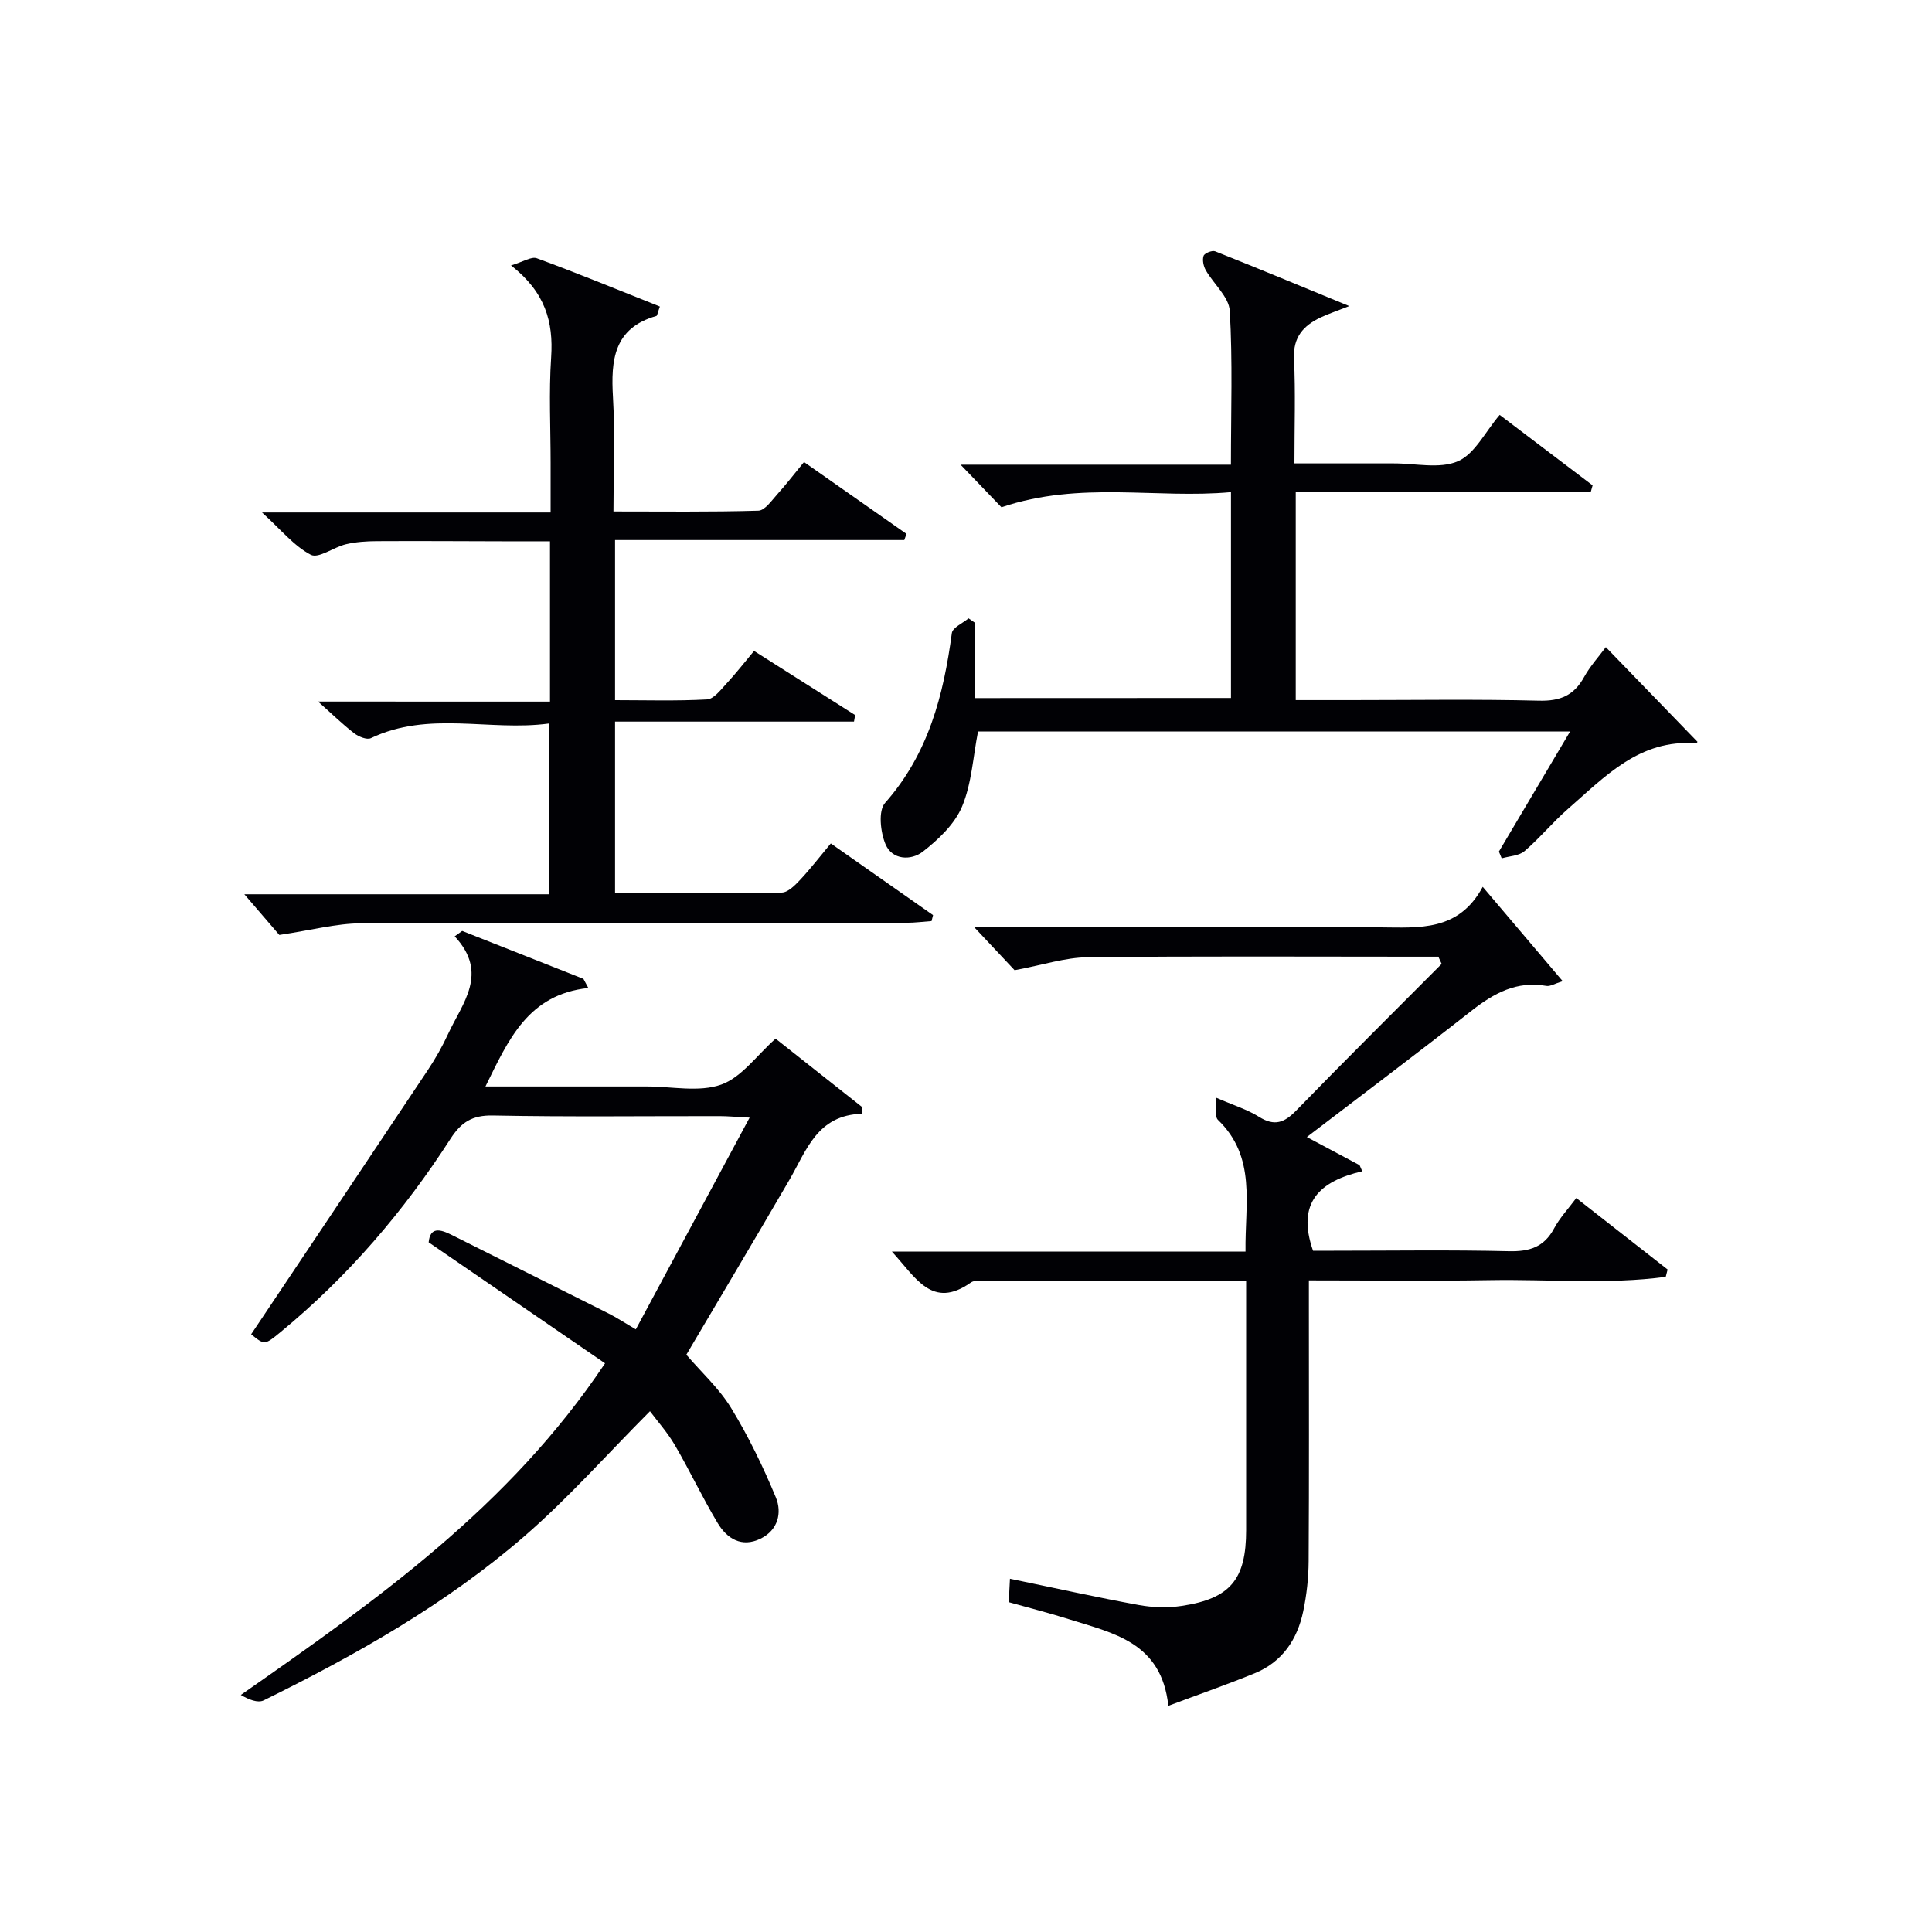<svg enable-background="new 0 0 400 400" viewBox="0 0 400 400" xmlns="http://www.w3.org/2000/svg"><g fill="#010105"><path d="m258 265.12c-18.77 0-36.9 0-55.03.02-.65 0-1.45.03-1.94.38-8.07 5.71-11.47-1.09-16.37-6.39h73.21c-.14-9.88 2.31-19.55-5.71-27.28-.67-.65-.29-2.39-.48-4.63 3.69 1.61 6.56 2.48 9.01 4.02 3.18 1.99 5.22 1.21 7.67-1.31 9.93-10.22 20.06-20.26 30.12-30.37-.23-.5-.46-.99-.69-1.49-1.71 0-3.43 0-5.14 0-22.5 0-45-.14-67.49.12-4.62.05-9.22 1.59-15.1 2.68-1.71-1.82-4.6-4.9-8.38-8.93h6.59c25.83 0 51.66-.1 77.49.06 8.09.05 16.22.89 21.22-8.39 5.75 6.78 10.93 12.89 16.56 19.53-1.67.51-2.59 1.12-3.38.98-6.15-1.09-10.88 1.52-15.52 5.16-11.12 8.73-22.42 17.22-34.07 26.13 3.98 2.12 7.45 3.97 10.92 5.83.18.42.37.84.55 1.26-8.8 2.04-13.68 6.47-10.19 16.45h4.06c12.17 0 24.33-.19 36.49.1 4.28.1 7.29-.85 9.37-4.74 1.16-2.16 2.9-4.01 4.58-6.27 6.49 5.08 12.7 9.94 18.91 14.8-.13.51-.26 1.01-.39 1.52-12.04 1.61-24.21.47-36.3.68-12.3.21-24.61.05-37.58.05v5.64c0 17.5.06 35-.05 52.49-.02 3.47-.41 6.99-1.12 10.38-1.22 5.84-4.34 10.49-10.04 12.83-5.62 2.3-11.37 4.3-17.89 6.74-1.41-13.22-11.48-15.05-20.65-17.95-3.95-1.25-7.97-2.27-12.39-3.51.08-1.55.16-3.11.25-4.85 9.16 1.89 17.88 3.84 26.67 5.44 2.9.53 6.02.62 8.93.18 10.06-1.52 13.3-5.5 13.3-15.71 0-17 0-33.99 0-51.65z"/><path d="m121.81 204.55c-12.5 1.34-16.52 10.68-21.3 20.39h30.42 3c5.17 0 10.77 1.24 15.37-.38 4.24-1.5 7.38-6.07 11.28-9.52 5.83 4.61 11.85 9.37 17.87 14.13.01.47.02.94.03 1.42-9.29.25-11.49 7.57-15.02 13.65-7.27 12.49-14.67 24.9-21.36 36.24 3.15 3.67 6.82 7 9.29 11.06 3.58 5.87 6.61 12.13 9.24 18.48 1.31 3.17.46 6.77-3.16 8.54-3.91 1.91-6.94.01-8.88-3.22-3.16-5.26-5.77-10.85-8.87-16.15-1.56-2.67-3.67-5.02-5.15-7.01-8.89 8.92-16.94 18.03-26.05 25.92-16.19 14.02-34.77 24.51-53.92 33.94-1.22.6-3.1-.16-4.74-1.12 28.04-19.58 55.54-38.92 75.41-68.66-12.03-8.25-24.17-16.57-36.52-25.05.31-3.22 2.34-2.75 4.77-1.53 10.83 5.44 21.68 10.83 32.51 16.28 1.6.81 3.11 1.8 5.61 3.27 7.78-14.48 15.44-28.73 23.56-43.84-3.03-.16-4.61-.31-6.19-.31-15.67-.02-31.34.18-46.99-.13-4.26-.08-6.54 1.4-8.74 4.81-9.7 15.07-21.27 28.56-35.14 39.99-3.36 2.77-3.36 2.76-6.14.5 12.24-18.3 24.45-36.5 36.6-54.74 1.56-2.35 2.97-4.83 4.15-7.39 2.96-6.42 8.54-12.58 1.39-20.26.52-.37 1.04-.75 1.55-1.12 8.37 3.31 16.73 6.61 25.1 9.92.35.62.69 1.25 1.02 1.89z"/><path d="m113.87 145.26c0-11.46 0-21.93 0-33.19-3.33 0-6.59 0-9.84 0-8.66-.02-17.33-.08-25.99-.03-2.15.01-4.34.15-6.42.64-2.53.6-5.67 3.02-7.27 2.18-3.49-1.82-6.18-5.2-10.1-8.76h59.75c0-3.65 0-6.9 0-10.15 0-7.33-.38-14.69.11-21.99.49-7.33-1.22-13.47-8.31-19.01 2.54-.75 4.22-1.89 5.34-1.48 7.95 2.91 15.79 6.13 23.66 9.26.76.3 1.52.62 1.82.74-.5 1.37-.54 1.9-.73 1.95-8.83 2.51-9.43 9.15-8.98 16.81.44 7.63.1 15.3.1 23.66 10.16 0 20.09.13 30-.16 1.35-.04 2.75-2.1 3.93-3.41 1.88-2.08 3.59-4.31 5.52-6.66 7.25 5.08 14.24 9.98 21.22 14.87-.15.43-.31.86-.46 1.28-19.85 0-39.7 0-59.88 0v33.15c6.22 0 12.65.2 19.04-.15 1.41-.08 2.84-2 4.03-3.28 1.92-2.06 3.64-4.29 5.71-6.76 7.09 4.5 14.01 8.89 20.93 13.28-.08.45-.16.9-.24 1.35-16.38 0-32.76 0-49.47 0v35.52c11.61 0 23.06.09 34.5-.12 1.31-.02 2.78-1.53 3.84-2.66 2.14-2.29 4.06-4.79 6.33-7.51 7.21 5.06 14.19 9.95 21.17 14.84-.1.41-.2.82-.31 1.23-1.71.12-3.43.35-5.14.35-37.66.02-75.32-.07-112.97.11-5.15.03-10.29 1.43-16.93 2.41-1.6-1.86-4.4-5.12-7.24-8.42h63.03c0-11.86 0-23.23 0-35.35-12.29 1.65-24.85-2.71-36.84 3.03-.82.39-2.53-.31-3.44-1.01-2.37-1.82-4.52-3.93-7.49-6.57 16.33.01 31.94.01 48.02.01z"/><path d="m254.86 144.51c0-14.12 0-27.92 0-42.62-15.51 1.42-31.12-2.39-47.52 3.13-2-2.08-4.83-5.03-8.46-8.81h55.97c0-11.03.37-21.47-.24-31.85-.17-2.89-3.34-5.56-4.97-8.42-.48-.84-.74-2.12-.45-2.97.19-.55 1.77-1.19 2.39-.94 8.87 3.52 17.69 7.19 27.77 11.34-2.95 1.16-4.49 1.67-5.94 2.36-3.55 1.69-5.71 4.07-5.5 8.51.33 6.97.09 13.96.09 21.7h19.01 1.5c4.5-.02 9.53 1.2 13.33-.44 3.5-1.51 5.66-6.1 8.65-9.6 6.4 4.86 12.82 9.73 19.24 14.59-.12.43-.24.86-.36 1.29-20.28 0-40.57 0-61.1 0v43.17h11.4c12.99 0 25.99-.21 38.98.12 4.38.11 7.22-1.09 9.31-4.88 1.26-2.28 3.06-4.25 4.51-6.21 6.44 6.65 12.68 13.1 18.96 19.59.11-.13-.11.34-.3.33-11.66-.92-18.86 6.91-26.56 13.63-3.13 2.73-5.79 6-8.95 8.7-1.15.98-3.12 1.01-4.71 1.48-.19-.47-.39-.93-.58-1.4 4.81-8.11 9.62-16.22 14.74-24.86-41.3 0-81.97 0-122.58 0-1.04 5.29-1.31 10.78-3.31 15.55-1.53 3.63-4.88 6.81-8.11 9.32-2.42 1.89-6.36 1.77-7.74-1.54-1.05-2.51-1.53-6.91-.09-8.54 8.97-10.14 12.11-22.28 13.83-35.16.15-1.15 2.26-2.05 3.46-3.06.41.29.83.57 1.24.86v15.65c17.88-.02 35.24-.02 53.09-.02z"/></g></svg>